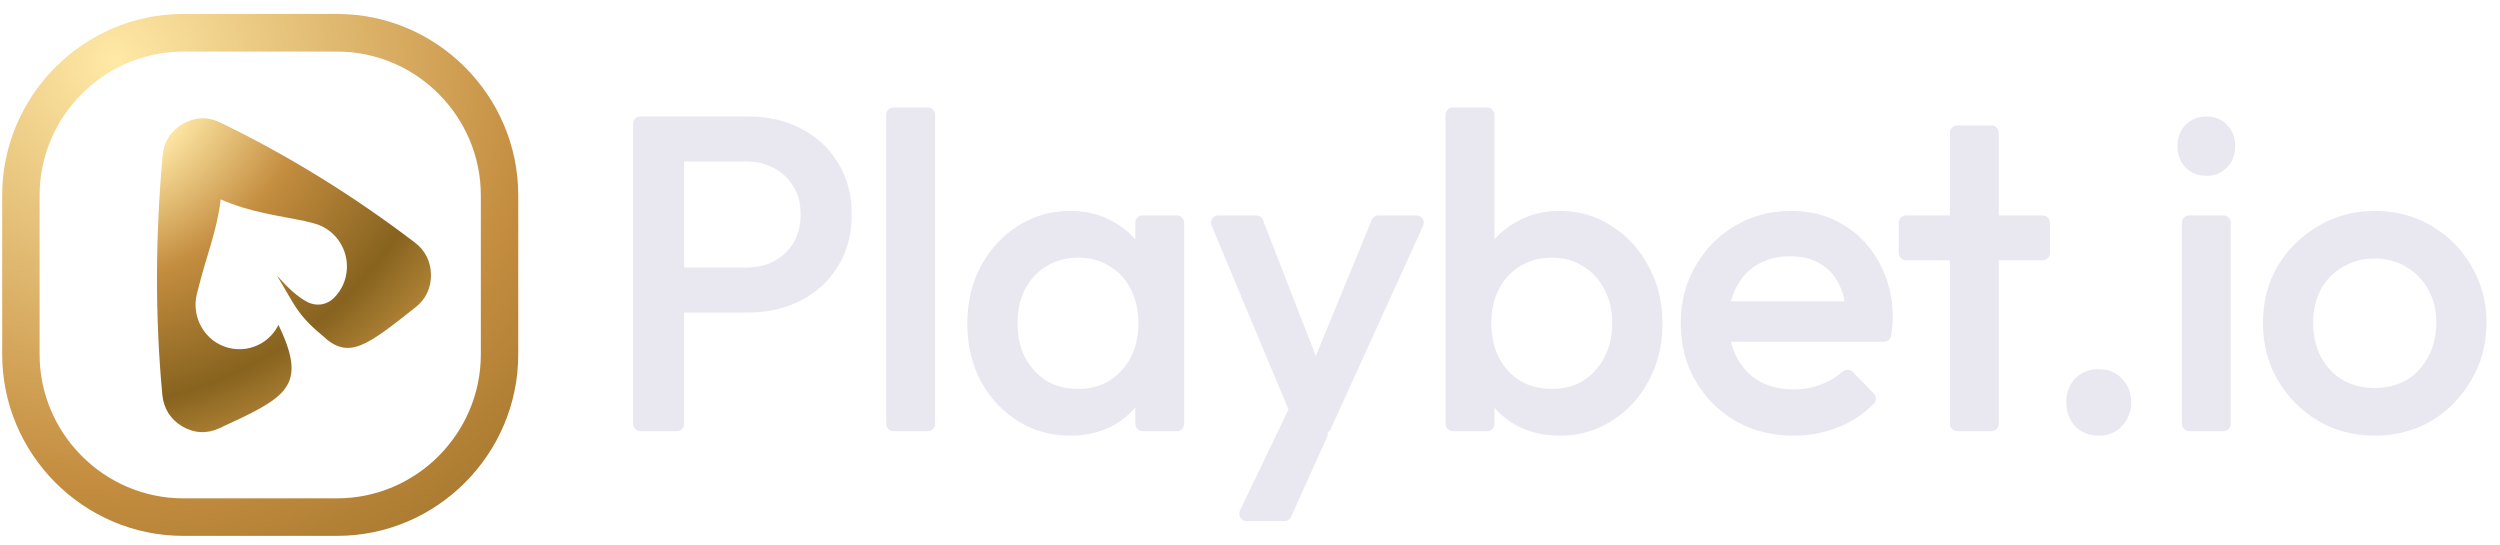 <svg width="156" height="34" viewBox="0 0 156 34" fill="none" xmlns="http://www.w3.org/2000/svg">
<g clip-path="url(#clip0_10333_131325)">
<path d="M148.169 27.186C146.875 27.186 145.701 26.878 144.647 26.261C143.592 25.625 142.751 24.774 142.122 23.708C141.512 22.642 141.207 21.454 141.207 20.145C141.207 18.836 141.512 17.658 142.122 16.61C142.751 15.563 143.592 14.731 144.647 14.114C145.701 13.478 146.875 13.16 148.169 13.16C149.482 13.16 150.666 13.469 151.72 14.086C152.774 14.703 153.606 15.545 154.216 16.61C154.845 17.658 155.16 18.836 155.16 20.145C155.16 21.454 154.845 22.642 154.216 23.708C153.606 24.774 152.774 25.625 151.72 26.261C150.666 26.878 149.482 27.186 148.169 27.186ZM148.169 24.212C148.928 24.212 149.593 24.044 150.167 23.708C150.758 23.352 151.211 22.866 151.526 22.249C151.859 21.632 152.025 20.93 152.025 20.145C152.025 19.36 151.859 18.668 151.526 18.069C151.193 17.471 150.74 17.003 150.167 16.667C149.593 16.311 148.928 16.134 148.169 16.134C147.43 16.134 146.764 16.311 146.172 16.667C145.599 17.003 145.146 17.471 144.813 18.069C144.499 18.668 144.341 19.36 144.341 20.145C144.341 20.93 144.499 21.632 144.813 22.249C145.146 22.866 145.599 23.352 146.172 23.708C146.764 24.044 147.43 24.212 148.169 24.212Z" fill="#E9E8F0"/>
<path d="M136.604 26.905C136.352 26.905 136.148 26.699 136.148 26.445V13.901C136.148 13.647 136.352 13.441 136.604 13.441H138.744C138.995 13.441 139.199 13.647 139.199 13.901V26.445C139.199 26.699 138.995 26.905 138.744 26.905H136.604ZM137.674 10.972C137.156 10.972 136.721 10.794 136.37 10.439C136.037 10.084 135.871 9.644 135.871 9.12C135.871 8.597 136.037 8.157 136.37 7.802C136.721 7.447 137.156 7.269 137.674 7.269C138.21 7.269 138.644 7.447 138.977 7.802C139.31 8.157 139.477 8.597 139.477 9.12C139.477 9.644 139.31 10.084 138.977 10.439C138.644 10.794 138.21 10.972 137.674 10.972Z" fill="#E9E8F0"/>
<path d="M130.96 27.186C130.368 27.186 129.878 26.989 129.49 26.597C129.12 26.186 128.935 25.69 128.935 25.11C128.935 24.512 129.12 24.016 129.49 23.623C129.878 23.231 130.368 23.034 130.96 23.034C131.552 23.034 132.032 23.231 132.402 23.623C132.791 24.016 132.985 24.512 132.985 25.11C132.985 25.69 132.791 26.186 132.402 26.597C132.032 26.989 131.552 27.186 130.96 27.186Z" fill="#E9E8F0"/>
<path d="M122.13 26.905C121.878 26.905 121.674 26.699 121.674 26.445V8.291C121.674 8.036 121.878 7.83 122.13 7.83H124.27C124.522 7.83 124.726 8.036 124.726 8.291V26.445C124.726 26.699 124.522 26.905 124.27 26.905H122.13ZM118.94 16.246C118.688 16.246 118.484 16.039 118.484 15.785V13.901C118.484 13.647 118.688 13.441 118.94 13.441H127.46C127.712 13.441 127.916 13.647 127.916 13.901V15.785C127.916 16.039 127.712 16.246 127.46 16.246H118.94Z" fill="#E9E8F0"/>
<path d="M111.925 27.186C110.594 27.186 109.391 26.887 108.319 26.288C107.265 25.671 106.423 24.83 105.795 23.764C105.184 22.698 104.879 21.501 104.879 20.173C104.879 18.845 105.184 17.658 105.795 16.61C106.405 15.545 107.228 14.703 108.263 14.086C109.317 13.469 110.482 13.16 111.759 13.16C112.997 13.16 114.088 13.45 115.032 14.03C115.993 14.61 116.742 15.404 117.279 16.414C117.833 17.424 118.111 18.574 118.111 19.864C118.111 20.089 118.092 20.323 118.055 20.566C118.045 20.686 118.03 20.815 118.009 20.951C117.977 21.168 117.788 21.323 117.571 21.323H107.471C107.219 21.323 107.015 21.117 107.015 20.862V19.259C107.015 19.005 107.219 18.799 107.471 18.799H115.515C115.81 18.799 115.947 19.168 115.726 19.365C115.524 19.543 115.203 19.407 115.165 19.139C115.09 18.603 114.953 18.134 114.754 17.733C114.477 17.172 114.079 16.741 113.562 16.442C113.062 16.143 112.443 15.993 111.703 15.993C110.926 15.993 110.251 16.162 109.678 16.498C109.105 16.835 108.661 17.312 108.347 17.929C108.032 18.527 107.875 19.247 107.875 20.089C107.875 20.93 108.042 21.669 108.374 22.305C108.707 22.941 109.179 23.436 109.789 23.792C110.399 24.128 111.102 24.297 111.897 24.297C112.581 24.297 113.21 24.175 113.783 23.932C114.217 23.754 114.602 23.515 114.936 23.216C115.134 23.039 115.439 23.028 115.625 23.218L116.929 24.557C117.095 24.727 117.106 24.999 116.942 25.17C116.352 25.784 115.66 26.259 114.865 26.597C113.941 26.99 112.96 27.186 111.925 27.186Z" fill="#E9E8F0"/>
<path d="M97.332 27.186C96.315 27.186 95.409 26.971 94.614 26.541C93.818 26.092 93.19 25.484 92.727 24.717C92.284 23.951 92.062 23.081 92.062 22.108V18.237C92.062 17.265 92.293 16.395 92.755 15.629C93.217 14.862 93.846 14.263 94.641 13.833C95.436 13.384 96.333 13.16 97.332 13.16C98.534 13.16 99.616 13.478 100.577 14.114C101.557 14.731 102.325 15.572 102.88 16.638C103.453 17.686 103.74 18.873 103.74 20.201C103.74 21.51 103.453 22.698 102.88 23.764C102.325 24.811 101.557 25.643 100.577 26.26C99.616 26.877 98.534 27.186 97.332 27.186ZM90.659 26.905C90.407 26.905 90.203 26.699 90.203 26.445V7.169C90.203 6.914 90.407 6.708 90.659 6.708H92.799C93.05 6.708 93.254 6.914 93.254 7.169V16.713C93.254 16.738 93.252 16.763 93.248 16.788L92.739 19.93C92.731 19.979 92.731 20.03 92.739 20.079L93.249 23.25C93.252 23.274 93.254 23.299 93.254 23.324V26.445C93.254 26.699 93.05 26.905 92.799 26.905H90.659ZM96.833 24.268C97.572 24.268 98.22 24.1 98.774 23.764C99.347 23.408 99.791 22.922 100.106 22.305C100.439 21.688 100.605 20.977 100.605 20.173C100.605 19.369 100.439 18.658 100.106 18.041C99.791 17.424 99.347 16.947 98.774 16.61C98.22 16.255 97.572 16.077 96.833 16.077C96.093 16.077 95.436 16.255 94.863 16.61C94.29 16.947 93.846 17.424 93.532 18.041C93.217 18.658 93.06 19.369 93.06 20.173C93.06 20.977 93.217 21.688 93.532 22.305C93.846 22.922 94.29 23.408 94.863 23.764C95.436 24.1 96.093 24.268 96.833 24.268Z" fill="#E9E8F0"/>
<path d="M81.327 27.046C81.144 27.046 80.979 26.935 80.907 26.764L75.606 14.081C75.479 13.777 75.7 13.44 76.026 13.44H78.385C78.572 13.44 78.74 13.556 78.808 13.733L82.403 22.975C82.487 23.192 82.329 23.427 82.098 23.427C81.865 23.427 81.706 23.187 81.796 22.969L85.596 13.724C85.667 13.553 85.833 13.44 86.017 13.44H88.386C88.718 13.44 88.939 13.789 88.8 14.094L83.033 26.777C82.959 26.941 82.797 27.046 82.619 27.046H81.327ZM77.786 32.516C77.45 32.516 77.229 32.16 77.376 31.854L80.808 24.703C80.969 24.367 81.438 24.354 81.617 24.681L82.8 26.842C82.87 26.97 82.876 27.124 82.816 27.257L80.564 32.246C80.49 32.41 80.328 32.516 80.15 32.516H77.786Z" fill="#E9E8F0"/>
<path d="M66.766 27.186C65.564 27.186 64.472 26.878 63.492 26.261C62.531 25.643 61.763 24.811 61.19 23.764C60.635 22.698 60.358 21.51 60.358 20.201C60.358 18.873 60.635 17.686 61.19 16.639C61.763 15.573 62.531 14.731 63.492 14.114C64.472 13.478 65.564 13.16 66.766 13.16C67.783 13.16 68.68 13.385 69.456 13.833C70.251 14.264 70.88 14.862 71.342 15.629C71.805 16.395 72.036 17.265 72.036 18.238V22.109C72.036 23.081 71.805 23.951 71.342 24.718C70.899 25.484 70.279 26.092 69.484 26.541C68.689 26.971 67.783 27.186 66.766 27.186ZM67.265 24.269C68.393 24.269 69.299 23.885 69.983 23.119C70.686 22.352 71.037 21.37 71.037 20.173C71.037 19.369 70.88 18.658 70.566 18.041C70.251 17.424 69.808 16.947 69.234 16.61C68.68 16.255 68.023 16.078 67.265 16.078C66.525 16.078 65.869 16.255 65.295 16.61C64.741 16.947 64.297 17.424 63.964 18.041C63.65 18.658 63.492 19.369 63.492 20.173C63.492 20.977 63.65 21.688 63.964 22.305C64.297 22.922 64.741 23.408 65.295 23.764C65.869 24.1 66.525 24.269 67.265 24.269ZM71.299 26.906C71.047 26.906 70.843 26.699 70.843 26.445V23.324C70.843 23.299 70.845 23.275 70.849 23.25L71.358 20.079C71.366 20.03 71.366 19.98 71.358 19.931L70.849 16.788C70.845 16.763 70.843 16.738 70.843 16.713V13.902C70.843 13.647 71.047 13.441 71.299 13.441H73.439C73.69 13.441 73.894 13.647 73.894 13.902V26.445C73.894 26.699 73.69 26.906 73.439 26.906H71.299Z" fill="#E9E8F0"/>
<path d="M55.754 26.905C55.502 26.905 55.298 26.699 55.298 26.445V7.169C55.298 6.914 55.502 6.708 55.754 6.708H57.893C58.145 6.708 58.349 6.914 58.349 7.169V26.445C58.349 26.699 58.145 26.905 57.893 26.905H55.754Z" fill="#E9E8F0"/>
<path d="M42.148 19.5C41.896 19.5 41.692 19.293 41.692 19.039V17.155C41.692 16.901 41.896 16.695 42.148 16.695H46.547C47.212 16.695 47.795 16.564 48.294 16.302C48.812 16.021 49.219 15.638 49.515 15.152C49.811 14.647 49.959 14.058 49.959 13.384C49.959 12.711 49.811 12.131 49.515 11.645C49.219 11.14 48.812 10.757 48.294 10.495C47.795 10.214 47.212 10.074 46.547 10.074H42.148C41.896 10.074 41.692 9.868 41.692 9.613V7.73C41.692 7.475 41.896 7.269 42.148 7.269H46.713C47.934 7.269 49.025 7.522 49.986 8.026C50.966 8.531 51.734 9.242 52.289 10.158C52.862 11.075 53.148 12.15 53.148 13.384C53.148 14.619 52.862 15.694 52.289 16.61C51.734 17.527 50.966 18.237 49.986 18.742C49.025 19.247 47.934 19.5 46.713 19.5H42.148ZM39.957 26.905C39.705 26.905 39.501 26.699 39.501 26.445V7.73C39.501 7.475 39.705 7.269 39.957 7.269H42.235C42.487 7.269 42.691 7.475 42.691 7.73V26.445C42.691 26.699 42.487 26.905 42.235 26.905H39.957Z" fill="#E9E8F0"/>
<path d="M13.737 7.642C18.035 9.727 22.081 12.233 25.89 15.137C26.535 15.625 26.885 16.328 26.894 17.147C26.902 17.966 26.567 18.677 25.923 19.182C22.88 21.581 21.747 22.507 20.107 20.927C18.525 19.628 18.353 18.95 17.285 17.204C17.97 17.957 18.517 18.487 19.161 18.834C19.732 19.14 20.401 19.041 20.858 18.569C21.192 18.23 21.445 17.8 21.567 17.304C21.934 15.823 21.045 14.309 19.585 13.937L19.063 13.805C17.529 13.474 15.613 13.259 13.769 12.44C13.557 14.334 12.872 16.013 12.423 17.808L12.285 18.338C11.918 19.818 12.799 21.332 14.259 21.704C14.993 21.895 15.735 21.762 16.331 21.407C16.771 21.142 17.138 20.753 17.375 20.273C19.259 24.17 17.84 24.798 13.68 26.726C12.913 27.081 12.105 27.04 11.379 26.61C10.653 26.188 10.213 25.493 10.131 24.649C9.666 19.686 9.699 14.706 10.147 9.71C10.221 8.85 10.669 8.147 11.412 7.725C12.146 7.303 12.97 7.27 13.737 7.642Z" fill="url(#paint0_radial_10333_131325)"/>
<path d="M11.434 0.871H21.041C27.255 0.871 32.339 5.966 32.339 12.195V22.113C32.339 28.342 27.255 33.438 21.041 33.438H11.434C5.22 33.438 0.136 28.342 0.136 22.113V12.195C0.136 5.966 5.22 0.871 11.434 0.871ZM21.041 3.22H11.434C6.507 3.22 2.471 7.257 2.471 12.195V22.113C2.471 27.052 6.507 31.096 11.434 31.096H21.041C25.968 31.096 30.004 27.052 30.004 22.113V12.195C30.004 7.257 25.968 3.22 21.041 3.22Z" fill="url(#paint1_radial_10333_131325)"/>
</g>
<defs>
<radialGradient id="paint0_radial_10333_131325" cx="0" cy="0" r="1" gradientUnits="userSpaceOnUse" gradientTransform="translate(3.641 3.772) rotate(87.34) scale(30.926 34.521)">
<stop offset="0.245" stop-color="#FFE9A6"/>
<stop offset="0.465" stop-color="#C48D3F"/>
<stop offset="0.71" stop-color="#87631F"/>
<stop offset="0.88" stop-color="#C49241"/>
</radialGradient>
<radialGradient id="paint1_radial_10333_131325" cx="0" cy="0" r="1" gradientUnits="userSpaceOnUse" gradientTransform="translate(7.254 3.789) rotate(84.623) scale(67.653 67.5)">
<stop stop-color="#FFE9A6"/>
<stop offset="0.388" stop-color="#C48D3F"/>
<stop offset="0.678" stop-color="#87631F"/>
<stop offset="1" stop-color="#C49241"/>
</radialGradient>
<clipPath id="clip0_10333_131325">
<rect width="155" height="33" fill="white" transform="translate(0.136 0.5)"/>
</clipPath>
</defs>
</svg>
